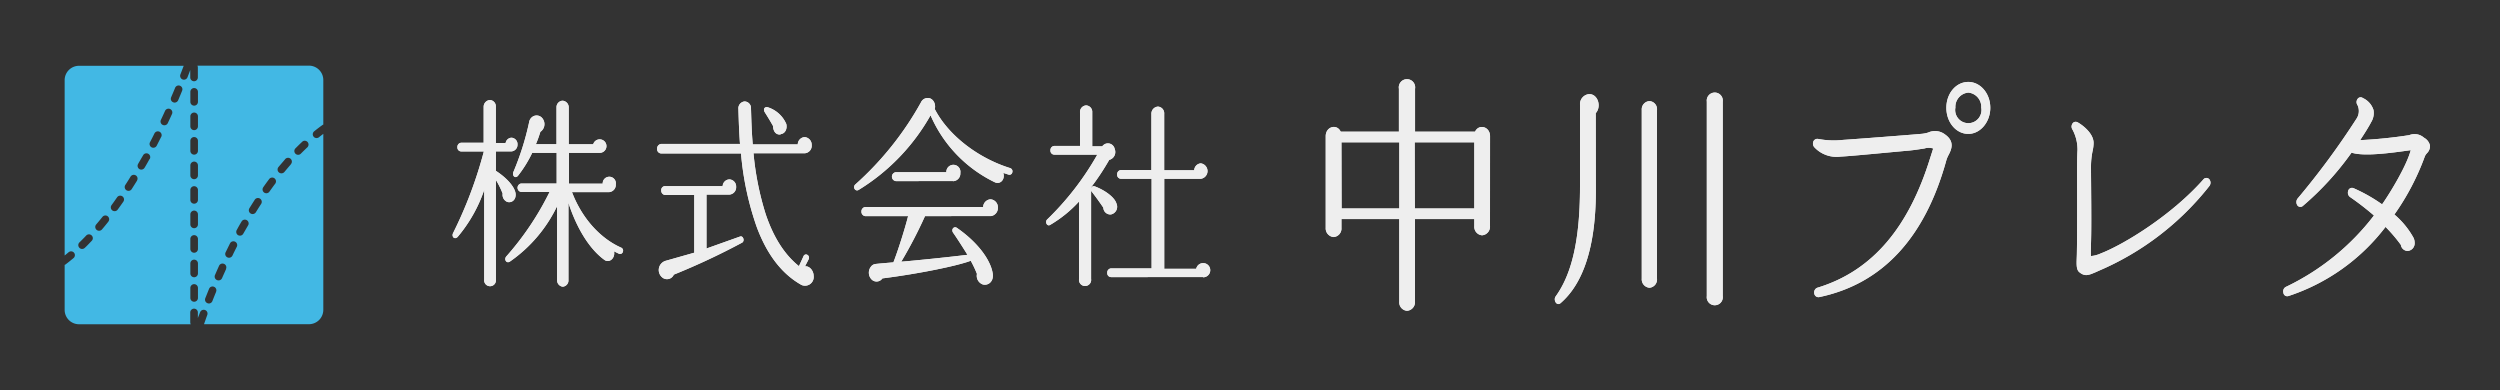 <svg id="レイヤー_1" data-name="レイヤー 1" xmlns="http://www.w3.org/2000/svg" viewBox="0 0 500 78"><rect x="0" y="0" width="500" height="78" fill="#333333" stroke="none"/><defs><style>.cls-1{fill:none;}.cls-2{fill:#e6e6e6;}.cls-3{fill:#eee;}.cls-4{fill:#42b8e4;}</style></defs><rect class="cls-1" x="211" y="-211" width="78" height="500" transform="translate(289 -211) rotate(90)"/><path class="cls-2" d="M102.27,30.28H99.18v3.89c2.38,1.55,3.8,3.33,3.94,4.55s-.78,1.94-1.67,1.66a1.53,1.53,0,0,1-.92-1.66A16.76,16.76,0,0,0,99.18,36V55.91a1.18,1.18,0,1,1-2.34,0V38a29.09,29.09,0,0,1-5.29,9.36c-.6.65-1.31,0-.92-.77a85.2,85.2,0,0,0,6.14-16.3H92.23a.78.78,0,0,1-.75-.85.82.82,0,0,1,.75-.89h4.5V21.32A1.36,1.36,0,0,1,98,20a1.27,1.27,0,0,1,1.17,1.34v7.26h1.95a1.27,1.27,0,0,1,1.17-1.06,1.29,1.29,0,0,1,1.21,1.38A1.32,1.32,0,0,1,102.27,30.28Zm21.54,20.48-1-.49c.28,1.42-1,2.4-1.92,1.71-2.87-2.07-5.46-6.09-7.2-11.4V56a1.25,1.25,0,0,1-1.14,1.34A1.28,1.28,0,0,1,111.42,56V41.23A28.46,28.46,0,0,1,102,52.3c-.71.49-1.24-.41-.75-1a58,58,0,0,0,8.66-12.9h-5.67a.86.86,0,0,1,0-1.7h7.09V30.57h-4.89a24.38,24.38,0,0,1-2.84,4.58c-.54.65-1.21,0-.93-.73a55.18,55.18,0,0,0,3.16-10,1.58,1.58,0,0,1,.5-.93,1.46,1.46,0,0,1,2.2.24,1.86,1.86,0,0,1-.46,2.64,24.44,24.44,0,0,1-.89,2.47h4.12V21.48a1.3,1.3,0,0,1,1.2-1.34,1.34,1.34,0,0,1,1.25,1.34v7.38h4.89A1.35,1.35,0,1,1,120,30.57h-6.2v6.16h6.74a1.32,1.32,0,1,1,2.62.16,1.46,1.46,0,0,1-1.38,1.54h-7.38c2,5.27,5.71,9.29,9.86,11.11a.65.65,0,0,1,.32.81A.59.59,0,0,1,123.81,50.76Z"/><path class="cls-2" d="M160.32,57c-4.37-2.43-7.17-6.73-9-11.67a59.8,59.8,0,0,1-3.12-14.64h-16a.85.85,0,0,1-.78-.9.93.93,0,0,1,.78-1H148c-.18-2.35-.25-4.62-.32-7a1.38,1.38,0,0,1,1.24-1.5,1.32,1.32,0,0,1,1.28,1.41c.07,2.4.14,4.79.35,7.18h9a1.48,1.48,0,0,1,1.38-1.46A1.54,1.54,0,0,1,162.34,29,1.51,1.51,0,0,1,161,30.65h-10.3a58.27,58.27,0,0,0,2.42,12.12q2.34,7,6.67,10.46l.92-2a.53.53,0,0,1,.78-.25.66.66,0,0,1,.25.85L161,53.27c.92-.12,1.73.9,1.73,1.91A1.74,1.74,0,0,1,160.32,57Zm-25.59-2a1.48,1.48,0,0,1-2.13.6,1.92,1.92,0,0,1,.54-3.44l5.71-1.62V39H133a.87.87,0,0,1-.75-.93.78.78,0,0,1,.75-.85h11.53a1.4,1.4,0,0,1,1.35-1.34,1.42,1.42,0,0,1,1.35,1.5,1.46,1.46,0,0,1-1.35,1.54H141.3V49.7L148,47.31c.64-.24,1,.89.42,1.22A139,139,0,0,1,134.73,54.94Zm21.4-28.11c-1,.13-1.49-.68-1.53-1.7-.35-.65-1.17-2-1.63-2.72s.07-1.21.64-1a6,6,0,0,1,3.65,3.33C157.48,25.7,157.09,26.71,156.13,26.83Z"/><path class="cls-2" d="M201.76,34.94l-1.1-.36c.42,1.3-.61,2.39-1.7,1.87a26.6,26.6,0,0,1-12.85-13.39A41.19,41.19,0,0,1,171.7,38c-.67.36-1.24-.61-.6-1.14a62.71,62.71,0,0,0,13.09-16.38,1.46,1.46,0,0,1,1.07-.85c1.1-.25,2,.89,1.7,2.19,2.73,5.31,8.77,9.85,15.08,11.8a.67.67,0,0,1,.43.81A.59.59,0,0,1,201.76,34.94Zm-3.59,8.28H185a90.62,90.62,0,0,1-4.75,9.12c3.37-.28,9.62-.93,13.24-1.38-.64-1.05-2.2-3.49-2.84-4.38-.5-.69.14-1.42.74-1,4.44,3.08,6.85,6.69,7.17,9.24.18,1.46-.89,2.36-2,2.07a1.83,1.83,0,0,1-1.17-2.11,21.89,21.89,0,0,0-1.24-2.63c-2.59,1-10.29,2.59-17.67,3.53a1.4,1.4,0,0,1-2.17.2,1.94,1.94,0,0,1-.17-2.48,1.34,1.34,0,0,1,.95-.6c1-.12,2.74-.25,3.59-.33,1-2.55,2.38-7,2.94-9.24h-8.55a.86.86,0,0,1-.78-.9.87.87,0,0,1,.78-.93h23.56a1.59,1.59,0,0,1,1.49-1.54,1.61,1.61,0,0,1,1.46,1.7A1.63,1.63,0,0,1,198.17,43.22Zm-7.55-7H179.15a.9.9,0,0,1,0-1.78h10.12a1.41,1.41,0,1,1,2.8.16A1.53,1.53,0,0,1,190.62,36.24Z"/><path class="cls-2" d="M222.19,42.89a1.4,1.4,0,0,1-1.52-1.34c-.46-.73-1.85-2.63-2.31-3.2a.62.62,0,0,1-.14-.28V55.79a1.22,1.22,0,1,1-2.41,0V40.3A25,25,0,0,1,210,45c-.61.33-1.07-.65-.54-1.13a57,57,0,0,0,10-12.94h-8.62a.78.78,0,0,1-.75-.85.82.82,0,0,1,.75-.89H216V22.46a1.31,1.31,0,0,1,1.24-1.38,1.29,1.29,0,0,1,1.21,1.38v6.81h2a1.38,1.38,0,0,1,2.49.53,1.62,1.62,0,0,1-1.1,2.18,48,48,0,0,1-3.66,5.52.51.51,0,0,1,0,.24.58.58,0,0,1,.74-.48c2.06.77,4,2.19,4.37,3.44A1.57,1.57,0,0,1,222.19,42.89Zm18.42,12.53H222.19a.78.78,0,0,1-.74-.85.82.82,0,0,1,.74-.89h8.13V35.76h-6.14a.79.79,0,0,1-.75-.86.83.83,0,0,1,.75-.89h6.1V22.78a1.41,1.41,0,0,1,1.32-1.46,1.34,1.34,0,0,1,1.24,1.46V34.05h6a1.44,1.44,0,0,1,1.32-1.38,1.56,1.56,0,0,1,0,3.09h-7.31v18h6.39a1.42,1.42,0,1,1,1.38,1.7Z"/><path class="cls-2" d="M298,45.23a1.73,1.73,0,0,1-1.59,1.83,1.7,1.7,0,0,1-1.55-1.83V43.81H283V60.34a1.73,1.73,0,0,1-1.6,1.82,1.7,1.7,0,0,1-1.55-1.82V43.81H268.29v1.78a1.7,1.7,0,0,1-1.56,1.82,1.73,1.73,0,0,1-1.59-1.82V27.24c0-1.93,2.24-2.54,3-.91h11.64V17.76a1.64,1.64,0,1,1,3.23,0v8.57h12c.78-1.63,3-1,3,.91Zm-29.68-3.54h11.54V28.46H268.29Zm14.65,0h11.89V28.46H282.94Z"/><path class="cls-2" d="M319.17,38.14c0,11.35-2.59,18.65-7.07,22.5-.73.61-1.46-.55-1-1.31C314,55.32,316,49,316,37.38V20.9a2,2,0,0,1,1.86-2.08c1.72,0,2.49,2.49,1.29,3.81ZM331.4,55.73a1.66,1.66,0,0,1-1.5,1.82,1.69,1.69,0,0,1-1.55-1.82V22a1.65,1.65,0,0,1,1.55-1.78A1.62,1.62,0,0,1,331.4,22Zm13.15,3.49a1.61,1.61,0,1,1-3.19,0V20.34a1.61,1.61,0,1,1,3.19,0Z"/><path class="cls-2" d="M389.27,32.05C385,47.57,376.47,56.79,363.8,59.43a.85.85,0,0,1-.95-.76,1,1,0,0,1,.61-1.12C374.7,54.15,381.81,45.18,386,31.7c.12-.36.47-1.47.64-2a2.93,2.93,0,0,0-1.77,0c-1,.15-2,.31-3,.41-4,.35-11.59,1.11-13.75,1.21a6.07,6.07,0,0,1-5.25-1.87,1.08,1.08,0,0,1-.26-.91.87.87,0,0,1,1-.76,16.41,16.41,0,0,0,5,.2c2.32-.15,13.44-1,15.81-1.22a6.93,6.93,0,0,0,1.21-.25,3.29,3.29,0,0,1,3.4.4c2,1.42,1.21,3.05.73,4A5.75,5.75,0,0,0,389.27,32.05Zm4.39-5.27c-2.45,0-4.39-2.33-4.39-5.22s1.94-5.17,4.39-5.17,4.4,2.33,4.4,5.17S396.07,26.78,393.66,26.78Zm0-8.26a2.85,2.85,0,0,0-2.58,3,2.63,2.63,0,1,0,5.17,0A2.86,2.86,0,0,0,393.66,18.52Z"/><path class="cls-2" d="M419.77,54.15l-.69.31c-1.42.61-2.11.86-3.19,0-.73-.56-.56-1.88-.52-3.55.09-4.26.05-12.72.05-16.88,0-1,0-2.69.08-4a8.44,8.44,0,0,0-1-4.11,1.09,1.09,0,0,1,.13-1.37.78.78,0,0,1,.86-.1c.52.25,3.23,2,3.23,4.16a7.58,7.58,0,0,1-.21,1.62,15.62,15.62,0,0,0-.31,2.89c0,4,.13,11.71,0,15.51,0,.66-.08,2.23,0,2.58a5.73,5.73,0,0,0,1.9-.5c4.74-1.83,14.3-7.71,20.6-14.85a.76.76,0,0,1,1.16,0,1.08,1.08,0,0,1,0,1.36A56.3,56.3,0,0,1,419.77,54.15Z"/><path class="cls-2" d="M485.39,30.64a2.85,2.85,0,0,0-.39.55,49.31,49.31,0,0,1-6.12,11.71,16.74,16.74,0,0,1,3.83,4.67,2.33,2.33,0,0,1,.22,1,1.53,1.53,0,0,1-1.42,1.62,1.41,1.41,0,0,1-1.34-1.22,31.7,31.7,0,0,0-3.06-3.59,40.19,40.19,0,0,1-19.43,13.83.77.77,0,0,1-1-.66,1,1,0,0,1,.47-1.16A48.42,48.42,0,0,0,474.79,43.1,54.9,54.9,0,0,0,470,39.4a1.07,1.07,0,0,1-.38-1.16.79.79,0,0,1,1.07-.61,32.58,32.58,0,0,1,5.73,3.24c1.64-2.33,4.92-7.75,5.73-10.84l-1.42.2c-5.43.76-8.66.86-10.42.3a58.23,58.23,0,0,1-9.79,10.7.75.75,0,0,1-1-.1,1.17,1.17,0,0,1,0-1.42,154.76,154.76,0,0,0,11.8-16,2.76,2.76,0,0,0,.18-2.69,1.06,1.06,0,0,1,.13-1.36.72.72,0,0,1,.94-.05A3.93,3.93,0,0,1,474.7,22a3.45,3.45,0,0,1-.47,2.43c-.52,1-1.3,2.23-2.2,3.6a93.52,93.52,0,0,0,9.82-1,2.81,2.81,0,0,1,2.93.5A2.42,2.42,0,0,1,486,29.11,2,2,0,0,1,485.39,30.64Z"/><path class="cls-3" d="M102.27,30.28H99.18v3.89c2.38,1.55,3.8,3.33,3.94,4.55s-.78,1.94-1.67,1.66a1.53,1.53,0,0,1-.92-1.66A16.76,16.76,0,0,0,99.18,36V55.91a1.18,1.18,0,1,1-2.34,0V38a29.09,29.09,0,0,1-5.29,9.36c-.6.65-1.31,0-.92-.77a85.2,85.2,0,0,0,6.14-16.3H92.23a.78.78,0,0,1-.75-.85.82.82,0,0,1,.75-.89h4.5V21.32A1.36,1.36,0,0,1,98,20a1.27,1.27,0,0,1,1.17,1.34v7.26h1.95a1.27,1.27,0,0,1,1.17-1.06,1.29,1.29,0,0,1,1.21,1.38A1.32,1.32,0,0,1,102.27,30.28Zm21.54,20.48-1-.49c.28,1.42-1,2.4-1.92,1.71-2.87-2.07-5.46-6.09-7.2-11.4V56a1.25,1.25,0,0,1-1.14,1.34A1.28,1.28,0,0,1,111.42,56V41.23A28.46,28.46,0,0,1,102,52.3c-.71.49-1.24-.41-.75-1a58,58,0,0,0,8.66-12.9h-5.67a.86.86,0,0,1,0-1.7h7.09V30.57h-4.89a24.38,24.38,0,0,1-2.84,4.58c-.54.65-1.21,0-.93-.73a55.18,55.18,0,0,0,3.16-10,1.58,1.58,0,0,1,.5-.93,1.46,1.46,0,0,1,2.2.24,1.86,1.86,0,0,1-.46,2.64,24.44,24.44,0,0,1-.89,2.47h4.12V21.48a1.3,1.3,0,0,1,1.2-1.34,1.34,1.34,0,0,1,1.25,1.34v7.38h4.89A1.35,1.35,0,1,1,120,30.57h-6.2v6.16h6.74a1.32,1.32,0,1,1,2.62.16,1.46,1.46,0,0,1-1.38,1.54h-7.38c2,5.27,5.71,9.29,9.86,11.11a.65.65,0,0,1,.32.81A.59.59,0,0,1,123.81,50.76Z"/><path class="cls-3" d="M160.32,57c-4.37-2.43-7.17-6.73-9-11.67a59.8,59.8,0,0,1-3.12-14.64h-16a.85.85,0,0,1-.78-.9.93.93,0,0,1,.78-1H148c-.18-2.35-.25-4.62-.32-7a1.38,1.38,0,0,1,1.24-1.5,1.32,1.32,0,0,1,1.28,1.41c.07,2.4.14,4.79.35,7.18h9a1.48,1.48,0,0,1,1.38-1.46A1.54,1.54,0,0,1,162.34,29,1.51,1.51,0,0,1,161,30.65h-10.3a58.27,58.27,0,0,0,2.42,12.12q2.34,7,6.67,10.46l.92-2a.53.53,0,0,1,.78-.25.66.66,0,0,1,.25.85L161,53.27c.92-.12,1.73.9,1.73,1.91A1.74,1.74,0,0,1,160.32,57Zm-25.59-2a1.48,1.48,0,0,1-2.13.6,1.92,1.92,0,0,1,.54-3.44l5.71-1.62V39H133a.87.87,0,0,1-.75-.93.78.78,0,0,1,.75-.85h11.53a1.4,1.4,0,0,1,1.35-1.34,1.42,1.42,0,0,1,1.35,1.5,1.46,1.46,0,0,1-1.35,1.54H141.3V49.7L148,47.31c.64-.24,1,.89.42,1.22A139,139,0,0,1,134.73,54.94Zm21.4-28.11c-1,.13-1.49-.68-1.53-1.7-.35-.65-1.17-2-1.63-2.72s.07-1.21.64-1a6,6,0,0,1,3.65,3.33C157.48,25.7,157.09,26.71,156.13,26.83Z"/><path class="cls-3" d="M201.76,34.94l-1.1-.36c.42,1.3-.61,2.39-1.7,1.87a26.6,26.6,0,0,1-12.85-13.39A41.19,41.19,0,0,1,171.7,38c-.67.36-1.24-.61-.6-1.14a62.71,62.71,0,0,0,13.09-16.38,1.46,1.46,0,0,1,1.07-.85c1.1-.25,2,.89,1.7,2.19,2.73,5.31,8.77,9.85,15.08,11.8a.67.67,0,0,1,.43.81A.59.59,0,0,1,201.76,34.94Zm-3.59,8.28H185a90.62,90.62,0,0,1-4.75,9.12c3.37-.28,9.62-.93,13.24-1.38-.64-1.05-2.2-3.49-2.84-4.38-.5-.69.14-1.42.74-1,4.44,3.08,6.85,6.69,7.17,9.24.18,1.46-.89,2.36-2,2.07a1.83,1.83,0,0,1-1.17-2.11,21.89,21.89,0,0,0-1.24-2.63c-2.59,1-10.29,2.59-17.67,3.53a1.4,1.4,0,0,1-2.17.2,1.94,1.94,0,0,1-.17-2.48,1.34,1.34,0,0,1,.95-.6c1-.12,2.74-.25,3.59-.33,1-2.55,2.38-7,2.94-9.24h-8.55a.86.86,0,0,1-.78-.9.87.87,0,0,1,.78-.93h23.56a1.59,1.59,0,0,1,1.49-1.54,1.61,1.61,0,0,1,1.46,1.7A1.63,1.63,0,0,1,198.17,43.22Zm-7.55-7H179.15a.9.9,0,0,1,0-1.78h10.12a1.41,1.41,0,1,1,2.8.16A1.53,1.53,0,0,1,190.62,36.24Z"/><path class="cls-3" d="M222.19,42.89a1.4,1.4,0,0,1-1.52-1.34c-.46-.73-1.85-2.63-2.31-3.2a.62.62,0,0,1-.14-.28V55.79a1.22,1.22,0,1,1-2.41,0V40.3A25,25,0,0,1,210,45c-.61.33-1.07-.65-.54-1.13a57,57,0,0,0,10-12.94h-8.62a.78.78,0,0,1-.75-.85.82.82,0,0,1,.75-.89H216V22.46a1.31,1.31,0,0,1,1.24-1.38,1.29,1.29,0,0,1,1.21,1.38v6.81h2a1.38,1.38,0,0,1,2.49.53,1.62,1.62,0,0,1-1.1,2.18,48,48,0,0,1-3.66,5.52.51.51,0,0,1,0,.24.58.58,0,0,1,.74-.48c2.06.77,4,2.19,4.37,3.44A1.57,1.57,0,0,1,222.19,42.89Zm18.42,12.53H222.19a.78.78,0,0,1-.74-.85.82.82,0,0,1,.74-.89h8.13V35.76h-6.14a.79.79,0,0,1-.75-.86.83.83,0,0,1,.75-.89h6.1V22.78a1.41,1.41,0,0,1,1.32-1.46,1.34,1.34,0,0,1,1.24,1.46V34.05h6a1.44,1.44,0,0,1,1.32-1.38,1.56,1.56,0,0,1,0,3.09h-7.31v18h6.39a1.42,1.42,0,1,1,1.38,1.7Z"/><path class="cls-3" d="M298,45.23a1.73,1.73,0,0,1-1.59,1.83,1.7,1.7,0,0,1-1.55-1.83V43.81H283V60.34a1.73,1.73,0,0,1-1.6,1.82,1.7,1.7,0,0,1-1.55-1.82V43.81H268.29v1.78a1.7,1.7,0,0,1-1.56,1.82,1.73,1.73,0,0,1-1.59-1.82V27.24c0-1.93,2.24-2.54,3-.91h11.64V17.76a1.64,1.64,0,1,1,3.23,0v8.57h12c.78-1.63,3-1,3,.91Zm-29.68-3.54h11.54V28.46H268.29Zm14.65,0h11.89V28.46H282.94Z"/><path class="cls-3" d="M319.17,38.14c0,11.35-2.59,18.65-7.07,22.5-.73.61-1.46-.55-1-1.31C314,55.32,316,49,316,37.38V20.9a2,2,0,0,1,1.86-2.08c1.72,0,2.49,2.49,1.29,3.81ZM331.4,55.73a1.66,1.66,0,0,1-1.5,1.82,1.69,1.69,0,0,1-1.55-1.82V22a1.65,1.65,0,0,1,1.55-1.78A1.62,1.62,0,0,1,331.4,22Zm13.15,3.49a1.61,1.61,0,1,1-3.19,0V20.34a1.61,1.61,0,1,1,3.19,0Z"/><path class="cls-3" d="M389.27,32.05C385,47.57,376.47,56.79,363.8,59.43a.85.85,0,0,1-.95-.76,1,1,0,0,1,.61-1.12C374.7,54.15,381.81,45.18,386,31.7c.12-.36.47-1.47.64-2a2.93,2.93,0,0,0-1.77,0c-1,.15-2,.31-3,.41-4,.35-11.59,1.11-13.75,1.21a6.07,6.07,0,0,1-5.25-1.87,1.08,1.08,0,0,1-.26-.91.87.87,0,0,1,1-.76,16.41,16.41,0,0,0,5,.2c2.32-.15,13.44-1,15.81-1.22a6.93,6.93,0,0,0,1.21-.25,3.29,3.29,0,0,1,3.4.4c2,1.42,1.21,3.05.73,4A5.75,5.75,0,0,0,389.27,32.05Zm4.39-5.27c-2.45,0-4.39-2.33-4.39-5.22s1.94-5.17,4.39-5.17,4.4,2.33,4.4,5.17S396.07,26.78,393.66,26.78Zm0-8.26a2.85,2.85,0,0,0-2.58,3,2.63,2.63,0,1,0,5.17,0A2.86,2.86,0,0,0,393.66,18.52Z"/><path class="cls-3" d="M419.77,54.15l-.69.31c-1.42.61-2.11.86-3.19,0-.73-.56-.56-1.88-.52-3.55.09-4.26.05-12.72.05-16.88,0-1,0-2.69.08-4a8.44,8.44,0,0,0-1-4.11,1.09,1.09,0,0,1,.13-1.37.78.78,0,0,1,.86-.1c.52.25,3.23,2,3.23,4.16a7.58,7.58,0,0,1-.21,1.62,15.62,15.62,0,0,0-.31,2.89c0,4,.13,11.71,0,15.51,0,.66-.08,2.23,0,2.58a5.73,5.73,0,0,0,1.9-.5c4.74-1.83,14.3-7.71,20.6-14.85a.76.76,0,0,1,1.16,0,1.08,1.08,0,0,1,0,1.36A56.3,56.3,0,0,1,419.77,54.15Z"/><path class="cls-3" d="M485.39,30.64a2.85,2.85,0,0,0-.39.55,49.31,49.31,0,0,1-6.12,11.71,16.74,16.74,0,0,1,3.83,4.67,2.33,2.33,0,0,1,.22,1,1.53,1.53,0,0,1-1.42,1.62,1.41,1.41,0,0,1-1.34-1.22,31.7,31.7,0,0,0-3.06-3.59,40.19,40.19,0,0,1-19.43,13.83.77.77,0,0,1-1-.66,1,1,0,0,1,.47-1.16A48.42,48.42,0,0,0,474.79,43.1,54.9,54.9,0,0,0,470,39.4a1.07,1.07,0,0,1-.38-1.16.79.79,0,0,1,1.07-.61,32.58,32.58,0,0,1,5.73,3.24c1.64-2.33,4.92-7.75,5.73-10.84l-1.42.2c-5.43.76-8.66.86-10.42.3a58.23,58.23,0,0,1-9.79,10.7.75.75,0,0,1-1-.1,1.17,1.17,0,0,1,0-1.42,154.76,154.76,0,0,0,11.8-16,2.76,2.76,0,0,0,.18-2.69,1.06,1.06,0,0,1,.13-1.36.72.72,0,0,1,.94-.05A3.93,3.93,0,0,1,474.7,22a3.45,3.45,0,0,1-.47,2.43c-.52,1-1.3,2.23-2.2,3.6a93.52,93.52,0,0,0,9.82-1,2.81,2.81,0,0,1,2.93.5A2.42,2.42,0,0,1,486,29.11,2,2,0,0,1,485.39,30.64Z"/><path class="cls-4" d="M63.79,27.45a.77.77,0,0,1-.48.16.74.74,0,0,1-.59-.28.76.76,0,0,1,.12-1.07c.53-.43,1.07-.84,1.61-1.23a.7.7,0,0,1,.21-.11V16a2.87,2.87,0,0,0-2.88-2.87H39.48a.74.74,0,0,1,.09.36v2a.76.76,0,1,1-1.52,0V14c-.17.46-.35.94-.55,1.45a.77.77,0,0,1-.71.49.86.86,0,0,1-.27-.05.77.77,0,0,1-.44-1l.66-1.73H15.8A2.87,2.87,0,0,0,12.93,16v35.1c.27-.21.53-.43.79-.65a.77.77,0,0,1,1.08.09.76.76,0,0,1-.09,1.07c-.53.44-1.06.87-1.59,1.27a.69.69,0,0,1-.19.1v9a2.87,2.87,0,0,0,2.87,2.87H38.15a.75.75,0,0,1-.1-.36v-2a.76.76,0,0,1,1.52,0v1.11L40,62.5A.78.78,0,0,1,41,62a.76.76,0,0,1,.45,1c-.24.66-.45,1.28-.65,1.84h21A2.87,2.87,0,0,0,64.66,62V26.77C64.37,27,64.08,27.21,63.79,27.45ZM18.37,48.14c-.47.49-.94,1-1.42,1.44a.76.76,0,0,1-.53.21.73.73,0,0,1-.54-.23.76.76,0,0,1,0-1.07c.46-.45.93-.92,1.38-1.4a.76.76,0,0,1,1.07,0A.75.75,0,0,1,18.37,48.14Zm3.3-3.81c-.42.53-.84,1.05-1.28,1.56a.76.76,0,0,1-1.15-1c.42-.49.84-1,1.25-1.51a.75.75,0,1,1,1.18.94Zm3-4c-.38.55-.77,1.1-1.17,1.64a.76.76,0,0,1-1.22-.9c.38-.53.77-1.07,1.14-1.61a.76.76,0,1,1,1.25.87Zm2.74-4.21c-.35.57-.71,1.14-1.07,1.7a.74.74,0,0,1-.64.35.78.78,0,0,1-.41-.12A.76.76,0,0,1,25.06,37c.36-.55.71-1.11,1.05-1.67a.76.76,0,0,1,1.05-.25A.75.75,0,0,1,27.41,36.09Zm2.51-4.33c-.32.58-.64,1.16-1,1.75a.76.76,0,0,1-.66.38.75.75,0,0,1-.38-.1.77.77,0,0,1-.28-1c.33-.58.66-1.15,1-1.72a.76.76,0,1,1,1.33.73Zm2.33-4.44-.91,1.79a.77.77,0,0,1-.68.41.79.79,0,0,1-.35-.09.76.76,0,0,1-.32-1q.47-.89.9-1.77a.76.76,0,1,1,1.36.68ZM34.4,22.8c-.27.6-.55,1.2-.84,1.82a.76.76,0,0,1-.69.44.8.8,0,0,1-.33-.08.75.75,0,0,1-.36-1c.29-.61.56-1.21.83-1.8a.76.76,0,0,1,1.39.63Zm2-4.59c-.24.59-.5,1.21-.77,1.85a.79.79,0,0,1-.7.46.66.66,0,0,1-.3-.07.74.74,0,0,1-.4-1c.27-.63.53-1.24.77-1.83a.76.76,0,1,1,1.4.58Zm3.19,41.38a.76.76,0,1,1-1.52,0v-2a.76.76,0,0,1,1.52,0Zm0-4.9a.76.76,0,0,1-1.52,0v-2a.76.76,0,1,1,1.52,0Zm0-4.9a.76.76,0,0,1-1.52,0v-2a.76.76,0,0,1,1.52,0Zm0-4.91a.76.76,0,0,1-1.52,0v-2a.76.76,0,0,1,1.52,0Zm0-4.9a.76.76,0,0,1-1.52,0V38a.76.76,0,0,1,1.52,0Zm0-4.9a.76.76,0,1,1-1.52,0v-2a.76.76,0,1,1,1.52,0Zm0-4.91a.76.76,0,0,1-1.52,0v-2a.76.76,0,1,1,1.52,0Zm0-4.9a.76.76,0,0,1-1.52,0v-2a.76.76,0,1,1,1.52,0Zm0-4.9a.76.76,0,1,1-1.52,0v-2a.76.76,0,0,1,1.52,0Zm3.63,38c-.26.63-.51,1.25-.74,1.84a.77.77,0,0,1-.71.49.66.66,0,0,1-.27-.06.76.76,0,0,1-.44-1l.75-1.87a.75.75,0,0,1,1-.41A.76.76,0,0,1,43.2,58.39Zm2-4.56-.81,1.81a.75.75,0,0,1-.7.46.8.8,0,0,1-.3-.06A.76.76,0,0,1,43,55c.26-.6.53-1.22.81-1.84a.76.76,0,0,1,1.39.63Zm2.15-4.47c-.31.6-.6,1.19-.88,1.78a.78.78,0,0,1-.69.43.8.8,0,0,1-.33-.08.75.75,0,0,1-.35-1L46,48.68a.76.76,0,1,1,1.36.68ZM49.66,45l-1,1.73a.75.75,0,0,1-.67.4.8.8,0,0,1-.36-.09.76.76,0,0,1-.3-1c.32-.59.64-1.17,1-1.76a.76.76,0,0,1,1.32.75Zm2.57-4.22c-.36.55-.71,1.11-1.06,1.67a.76.76,0,0,1-.65.36.7.7,0,0,1-.39-.11.76.76,0,0,1-.25-1.05c.35-.57.71-1.13,1.07-1.7a.76.76,0,0,1,1.28.83Zm2.82-4.05c-.4.52-.78,1.06-1.16,1.59a.75.75,0,0,1-1.06.19.76.76,0,0,1-.18-1.06c.38-.55.78-1.1,1.18-1.63a.76.76,0,0,1,1.06-.16A.77.77,0,0,1,55.05,36.73Zm3.1-3.83c-.43.49-.86,1-1.28,1.5a.76.76,0,0,1-1.17-1c.43-.52.87-1,1.31-1.54a.76.76,0,1,1,1.14,1Zm3.42-3.53c-.47.44-.94.9-1.41,1.37a.73.73,0,0,1-.54.22.74.74,0,0,1-.53-.22.76.76,0,0,1,0-1.07c.48-.48,1-1,1.46-1.41a.76.76,0,0,1,1,1.11Z"/></svg>